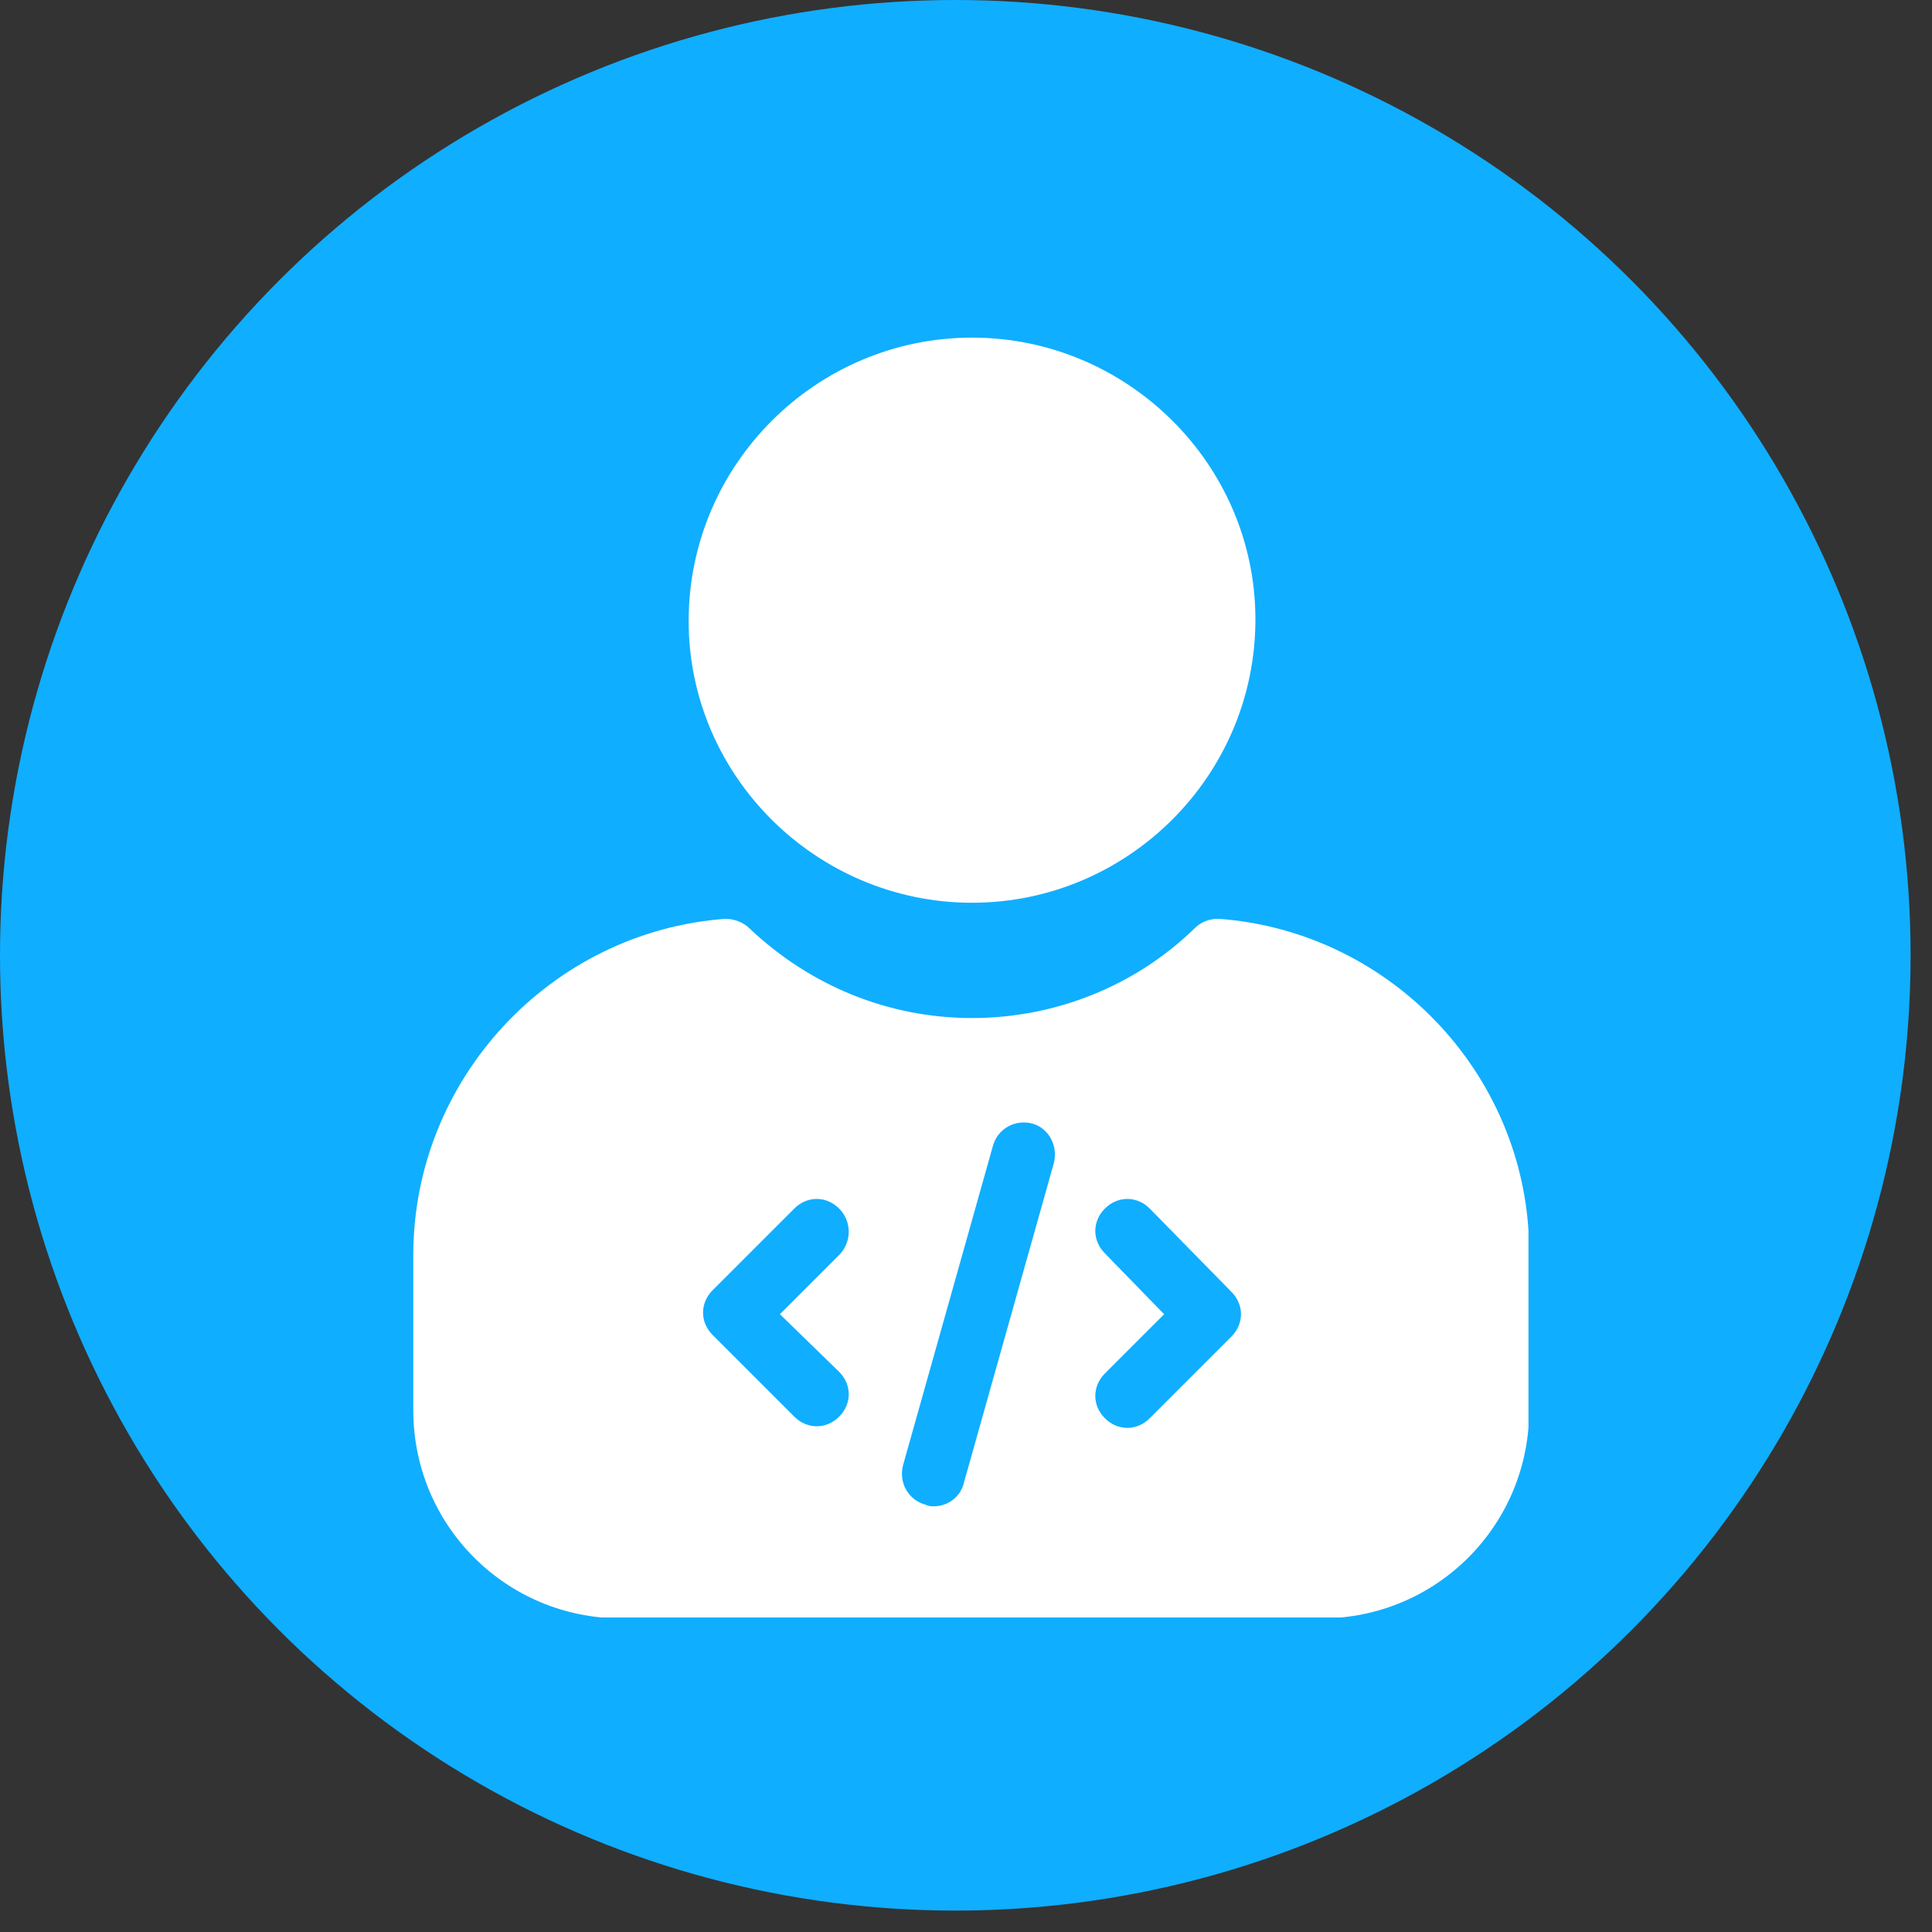 <svg width="76" height="76" viewBox="0 0 76 76" fill="none" xmlns="http://www.w3.org/2000/svg">
<rect x="0" y="0" width="76" height="76" fill="#333333" stroke="none"/>
<circle cx="37.579" cy="37.579" r="37.579" fill="#10AEFF"/>
<g clip-path="url(#clip0_749_6664)">
<path d="M38.237 35.512C44.346 35.512 49.385 30.537 49.385 24.365C49.385 18.256 44.346 13.281 38.237 13.281C32.129 13.281 27.09 18.257 27.09 24.429C27.09 30.537 32.129 35.512 38.237 35.512Z" fill="white"/>
<path d="M47.935 36.143C47.558 36.143 47.242 36.269 46.991 36.52C44.661 38.788 41.512 40.047 38.237 40.047C34.962 40.047 31.876 38.788 29.483 36.52C29.231 36.269 28.854 36.143 28.538 36.143C21.674 36.647 16.258 42.44 16.258 49.368V55.477C16.258 60.011 19.91 63.664 24.445 63.664H51.967C56.501 63.664 60.154 60.011 60.154 55.477V49.368C60.216 42.44 54.8 36.646 47.935 36.143ZM33.01 53.965C33.514 54.469 33.514 55.225 33.01 55.728C32.758 55.98 32.443 56.106 32.128 56.106C31.813 56.106 31.498 55.98 31.246 55.728L28.034 52.516C27.53 52.012 27.53 51.257 28.034 50.753L31.246 47.541C31.75 47.037 32.506 47.037 33.009 47.541C33.513 48.045 33.513 48.864 33.009 49.368L30.68 51.698L33.01 53.965ZM41.449 45.778L37.922 58.31C37.796 58.877 37.292 59.255 36.725 59.255C36.663 59.255 36.537 59.255 36.41 59.192C35.718 59.003 35.34 58.31 35.529 57.618L39.056 45.086C39.245 44.393 39.937 44.015 40.63 44.204C41.26 44.392 41.638 45.085 41.449 45.778L41.449 45.778ZM48.439 52.58L45.227 55.791C44.976 56.043 44.661 56.169 44.346 56.169C44.031 56.169 43.716 56.043 43.464 55.791C42.96 55.288 42.96 54.532 43.464 54.028L45.794 51.698L43.464 49.304C42.96 48.8 42.96 48.045 43.464 47.541C43.968 47.037 44.724 47.037 45.227 47.541L48.439 50.816C48.943 51.32 48.943 52.076 48.439 52.58Z" fill="white"/>
</g>
<defs>
<clipPath id="clip0_749_6664">
<rect width="44.211" height="50.364" fill="white" transform="translate(15.916 13.263)"/>
</clipPath>
</defs>
</svg>
